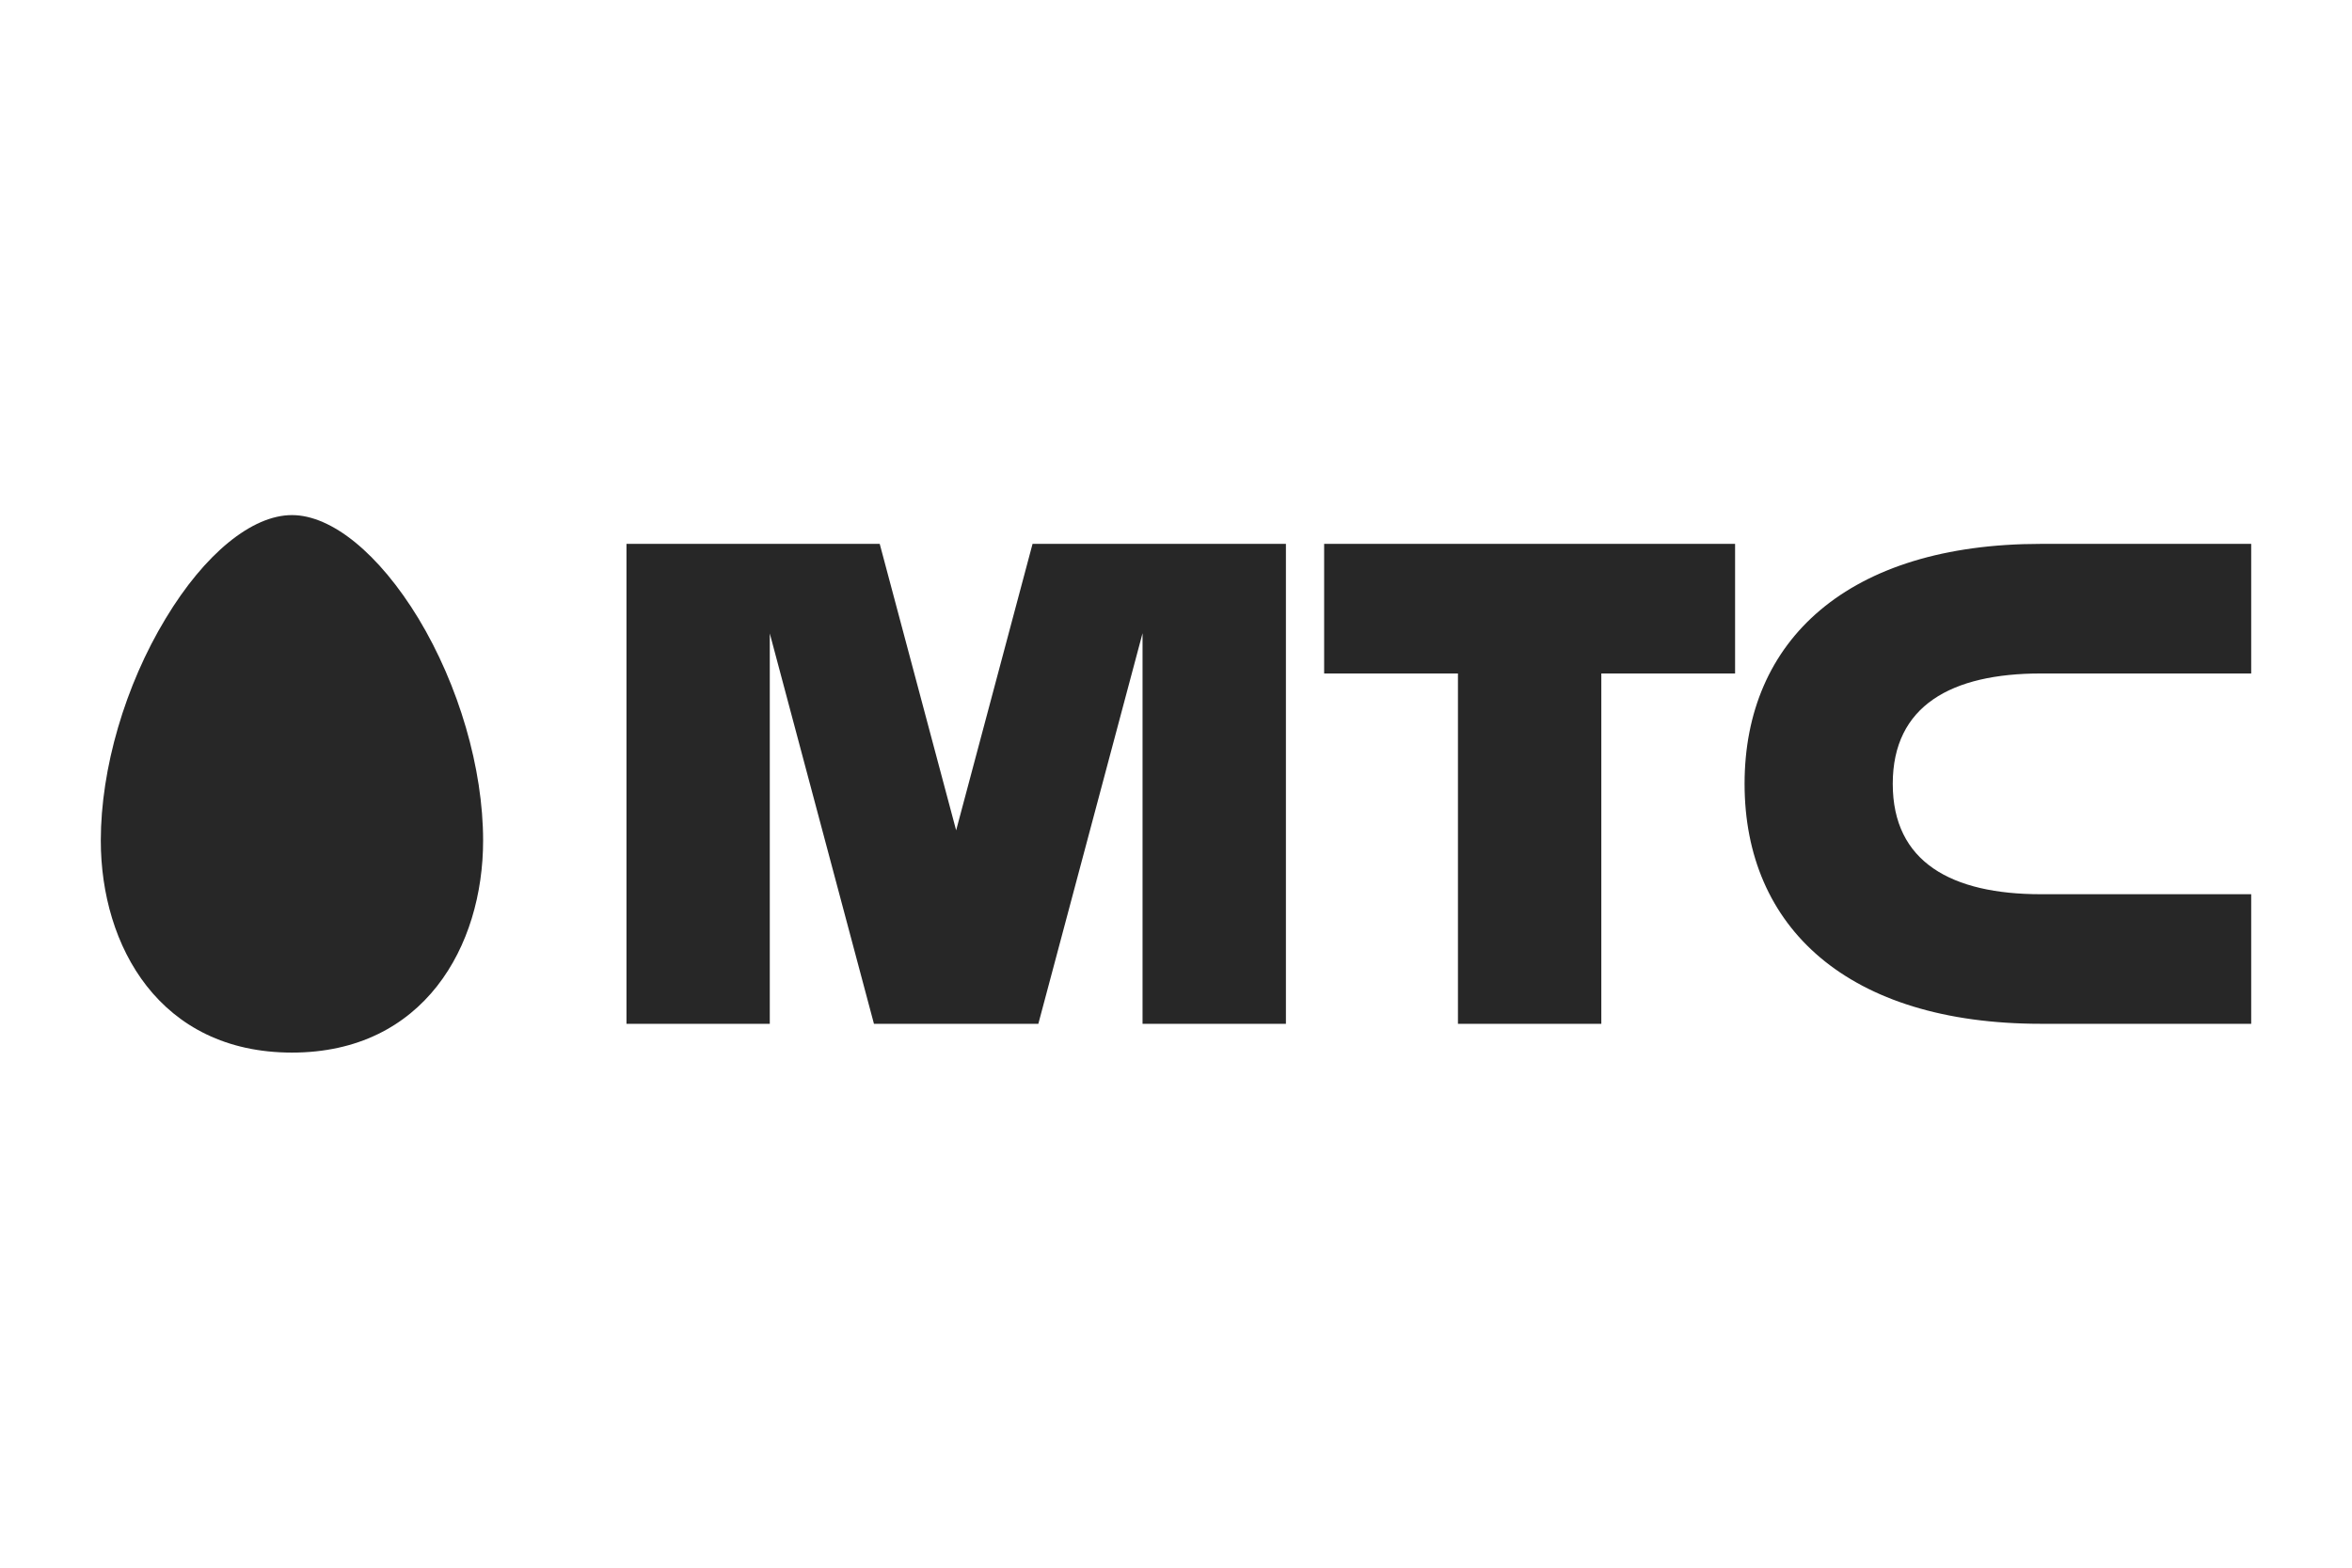 <svg width="210" height="140" viewBox="0 0 210 140" fill="none" xmlns="http://www.w3.org/2000/svg">
<path fill-rule="evenodd" clip-rule="evenodd" d="M26.067 46C22.504 46 18.281 49.44 14.797 55.223C11.166 61.213 9 68.628 9 75.067C9 84.494 14.267 94 26.068 94C37.854 94 43.135 84.494 43.135 75.067C43.135 68.628 40.97 61.213 37.357 55.223C33.84 49.44 29.617 46 26.067 46ZM118.227 60.143H130.174V91.429H142.975V60.143H154.918V48.57H118.227V60.142V60.143ZM182.226 60.143H201V48.57H182.226C164.978 48.57 155.766 57.184 155.766 69.998C155.766 82.812 164.978 91.429 182.226 91.429H201V79.857H182.226C174.243 79.857 168.996 76.991 168.996 70C168.996 63.008 174.243 60.143 182.226 60.143ZM92.192 48.57L85.37 74.151L78.547 48.57H55.935V91.429H68.731V56.569L78.031 91.429H92.709L102.013 56.548V91.429H114.814V48.57H92.192Z" fill="#272727"/>
</svg>
